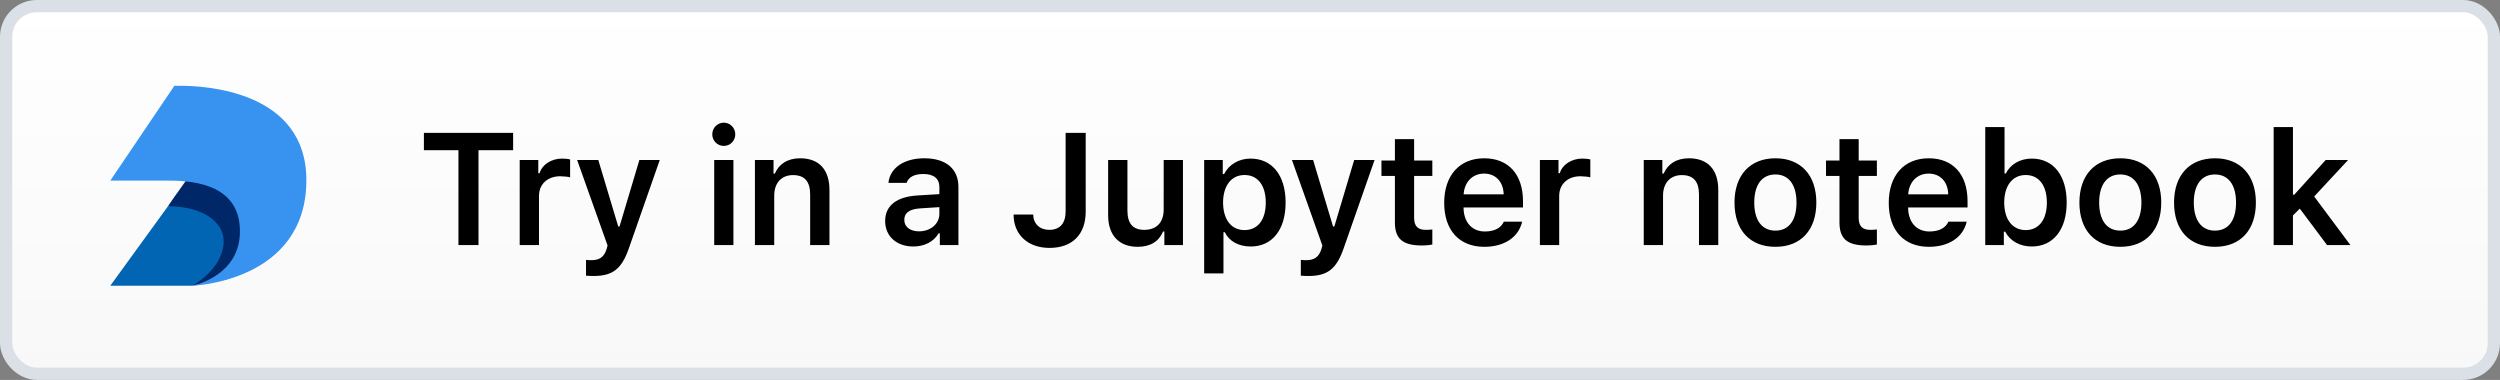 <svg width="204" height="31" viewBox="0 0 204 31" fill="none" xmlns="http://www.w3.org/2000/svg">
<rect x="0" y="0" width="204" height="31" fill="#808080" stroke="none"/>
<rect x="0.5" y="0.5" width="203" height="30" rx="2.5" fill="url(#paint0_linear)" stroke="#DBDFE6"/>
<path fill-rule="evenodd" clip-rule="evenodd" d="M9 23.314H15.693L19.457 21.902L18.046 16.36L13.706 16.83L9 23.314Z" fill="#0265B4"/>
<path fill-rule="evenodd" clip-rule="evenodd" d="M15.693 23.314C15.693 23.314 17.809 22.198 18.2 20.22C18.592 18.242 16.659 16.83 13.706 16.83C13.706 16.778 16.299 13.17 16.299 13.17L22.595 13.353L21.198 20.727L18.592 22.763L15.693 23.314Z" fill="#002868"/>
<path fill-rule="evenodd" clip-rule="evenodd" d="M9 14.739C11.042 11.717 12.187 10.022 14.229 7C14.229 7 14.357 7.001 14.647 7C16.697 6.991 25 7.398 25 14.694C25 23.023 15.693 23.314 15.693 23.314C15.693 23.314 19.579 22.57 19.579 18.876C19.579 15.183 16.069 14.739 13.81 14.739C11.552 14.739 9 14.739 9 14.739Z" fill="#3793EF"/>
<path d="M39.046 20V12.256H41.871V10.84H34.59V12.256H37.409V20H39.046ZM42.407 20H43.982V15.988C43.982 15.017 44.693 14.382 45.715 14.382C45.981 14.382 46.4 14.427 46.521 14.471V13.011C46.375 12.967 46.095 12.941 45.867 12.941C44.972 12.941 44.223 13.449 44.032 14.135H43.925V13.056H42.407V20ZM48.441 22.52C49.996 22.52 50.739 21.949 51.329 20.222L53.836 13.056H52.173L50.555 18.477H50.447L48.822 13.056H47.095L49.577 20.032L49.495 20.336C49.291 20.977 48.917 21.231 48.25 21.231C48.142 21.231 47.908 21.225 47.819 21.206V22.495C47.92 22.514 48.346 22.52 48.441 22.52ZM58.28 20H59.847V13.056H58.28V20ZM59.06 11.907C59.581 11.907 60 11.488 60 10.961C60 10.434 59.581 10.009 59.06 10.009C58.546 10.009 58.121 10.434 58.121 10.961C58.121 11.488 58.546 11.907 59.06 11.907ZM61.602 20H63.177V15.957C63.177 14.935 63.767 14.287 64.707 14.287C65.665 14.287 66.109 14.82 66.109 15.88V20H67.684V15.506C67.684 13.849 66.839 12.916 65.29 12.916C64.256 12.916 63.558 13.392 63.227 14.166H63.12V13.056H61.602V20ZM74.99 18.877C74.291 18.877 73.79 18.527 73.79 17.943C73.79 17.378 74.203 17.061 75.085 17.004L76.653 16.902V17.455C76.653 18.261 75.942 18.877 74.99 18.877ZM74.526 20.114C75.434 20.114 76.196 19.721 76.583 19.048H76.691V20H78.208V15.258C78.208 13.786 77.205 12.916 75.421 12.916C73.771 12.916 72.622 13.697 72.495 14.922H73.98C74.126 14.452 74.621 14.198 75.345 14.198C76.196 14.198 76.653 14.579 76.653 15.258V15.842L74.863 15.95C73.174 16.052 72.228 16.775 72.228 18.032C72.228 19.302 73.187 20.114 74.526 20.114ZM82.708 17.505C82.708 19.162 83.889 20.229 85.641 20.229C87.482 20.229 88.593 19.149 88.593 17.264V10.84H86.955V17.252C86.955 18.235 86.479 18.756 85.622 18.756C84.841 18.756 84.321 18.261 84.308 17.505H82.708ZM96.53 13.056H94.956V17.099C94.956 18.127 94.397 18.756 93.376 18.756C92.436 18.756 91.998 18.235 91.998 17.175V13.056H90.424V17.569C90.424 19.194 91.312 20.14 92.83 20.14C93.89 20.14 94.569 19.689 94.905 18.895H95.013V20H96.53V13.056ZM102.043 12.941C101.091 12.941 100.285 13.418 99.885 14.205H99.777V13.056H98.26V22.311H99.834V18.946H99.942C100.298 19.683 101.066 20.114 102.062 20.114C103.814 20.114 104.906 18.743 104.906 16.528C104.906 14.3 103.801 12.941 102.043 12.941ZM101.548 18.775C100.475 18.775 99.809 17.918 99.802 16.528C99.809 15.144 100.482 14.281 101.554 14.281C102.633 14.281 103.287 15.125 103.287 16.528C103.287 17.931 102.64 18.775 101.548 18.775ZM106.769 22.52C108.324 22.52 109.067 21.949 109.657 20.222L112.164 13.056H110.501L108.883 18.477H108.775L107.15 13.056H105.423L107.905 20.032L107.823 20.336C107.62 20.977 107.245 21.231 106.579 21.231C106.471 21.231 106.236 21.225 106.147 21.206V22.495C106.248 22.514 106.674 22.52 106.769 22.52ZM113.824 11.354V13.1H112.726V14.357H113.824V18.146C113.824 19.492 114.459 20.032 116.052 20.032C116.357 20.032 116.649 20 116.878 19.956V18.724C116.687 18.743 116.567 18.756 116.344 18.756C115.684 18.756 115.392 18.451 115.392 17.766V14.357H116.878V13.1H115.392V11.354H113.824ZM121.102 14.166C122.048 14.166 122.67 14.827 122.701 15.855H119.432C119.502 14.839 120.162 14.166 121.102 14.166ZM122.714 18.089C122.486 18.604 121.946 18.889 121.165 18.889C120.131 18.889 119.464 18.166 119.426 17.01V16.928H124.276V16.42C124.276 14.23 123.089 12.916 121.108 12.916C119.096 12.916 117.846 14.319 117.846 16.553C117.846 18.788 119.077 20.14 121.121 20.14C122.759 20.14 123.92 19.352 124.206 18.089H122.714ZM125.656 20H127.23V15.988C127.23 15.017 127.941 14.382 128.963 14.382C129.23 14.382 129.649 14.427 129.77 14.471V13.011C129.624 12.967 129.344 12.941 129.116 12.941C128.221 12.941 127.472 13.449 127.281 14.135H127.173V13.056H125.656V20ZM134.13 20H135.704V15.957C135.704 14.935 136.295 14.287 137.234 14.287C138.193 14.287 138.637 14.82 138.637 15.88V20H140.211V15.506C140.211 13.849 139.367 12.916 137.818 12.916C136.784 12.916 136.085 13.392 135.755 14.166H135.647V13.056H134.13V20ZM144.874 20.14C146.949 20.14 148.213 18.781 148.213 16.528C148.213 14.281 146.943 12.916 144.874 12.916C142.811 12.916 141.535 14.287 141.535 16.528C141.535 18.781 142.792 20.14 144.874 20.14ZM144.874 18.819C143.775 18.819 143.147 17.981 143.147 16.528C143.147 15.081 143.775 14.236 144.874 14.236C145.965 14.236 146.594 15.081 146.594 16.528C146.594 17.981 145.972 18.819 144.874 18.819ZM150.101 11.354V13.1H149.003V14.357H150.101V18.146C150.101 19.492 150.736 20.032 152.329 20.032C152.634 20.032 152.926 20 153.154 19.956V18.724C152.964 18.743 152.843 18.756 152.621 18.756C151.961 18.756 151.669 18.451 151.669 17.766V14.357H153.154V13.1H151.669V11.354H150.101ZM157.378 14.166C158.324 14.166 158.946 14.827 158.978 15.855H155.709C155.779 14.839 156.439 14.166 157.378 14.166ZM158.991 18.089C158.762 18.604 158.223 18.889 157.442 18.889C156.407 18.889 155.741 18.166 155.703 17.01V16.928H160.552V16.42C160.552 14.23 159.365 12.916 157.385 12.916C155.373 12.916 154.122 14.319 154.122 16.553C154.122 18.788 155.354 20.14 157.397 20.14C159.035 20.14 160.197 19.352 160.482 18.089H158.991ZM165.792 20.114C167.544 20.114 168.642 18.737 168.642 16.528C168.642 14.306 167.55 12.941 165.792 12.941C164.84 12.941 164.04 13.405 163.678 14.16H163.571V10.371H161.996V20H163.513V18.902H163.621C164.015 19.664 164.821 20.114 165.792 20.114ZM165.297 14.281C166.37 14.281 167.024 15.131 167.024 16.528C167.024 17.924 166.376 18.775 165.297 18.775C164.218 18.775 163.545 17.912 163.545 16.528C163.545 15.144 164.224 14.281 165.297 14.281ZM173.019 20.14C175.095 20.14 176.358 18.781 176.358 16.528C176.358 14.281 175.088 12.916 173.019 12.916C170.956 12.916 169.68 14.287 169.68 16.528C169.68 18.781 170.937 20.14 173.019 20.14ZM173.019 18.819C171.921 18.819 171.292 17.981 171.292 16.528C171.292 15.081 171.921 14.236 173.019 14.236C174.111 14.236 174.739 15.081 174.739 16.528C174.739 17.981 174.117 18.819 173.019 18.819ZM180.741 20.14C182.816 20.14 184.08 18.781 184.08 16.528C184.08 14.281 182.81 12.916 180.741 12.916C178.678 12.916 177.402 14.287 177.402 16.528C177.402 18.781 178.659 20.14 180.741 20.14ZM180.741 18.819C179.643 18.819 179.014 17.981 179.014 16.528C179.014 15.081 179.643 14.236 180.741 14.236C181.833 14.236 182.461 15.081 182.461 16.528C182.461 17.981 181.839 18.819 180.741 18.819ZM187.212 15.887H187.104V10.371H185.53V20H187.104V17.581L187.663 17.023L189.891 20H191.795L188.837 16.033L191.605 13.056H189.777L187.212 15.887Z" fill="black"/>
<defs>
<linearGradient id="paint0_linear" x1="102" y1="0" x2="102" y2="31" gradientUnits="userSpaceOnUse">
<stop stop-color="white"/>
<stop offset="1" stop-color="#F8F8F8"/>
</linearGradient>
</defs>
</svg>
